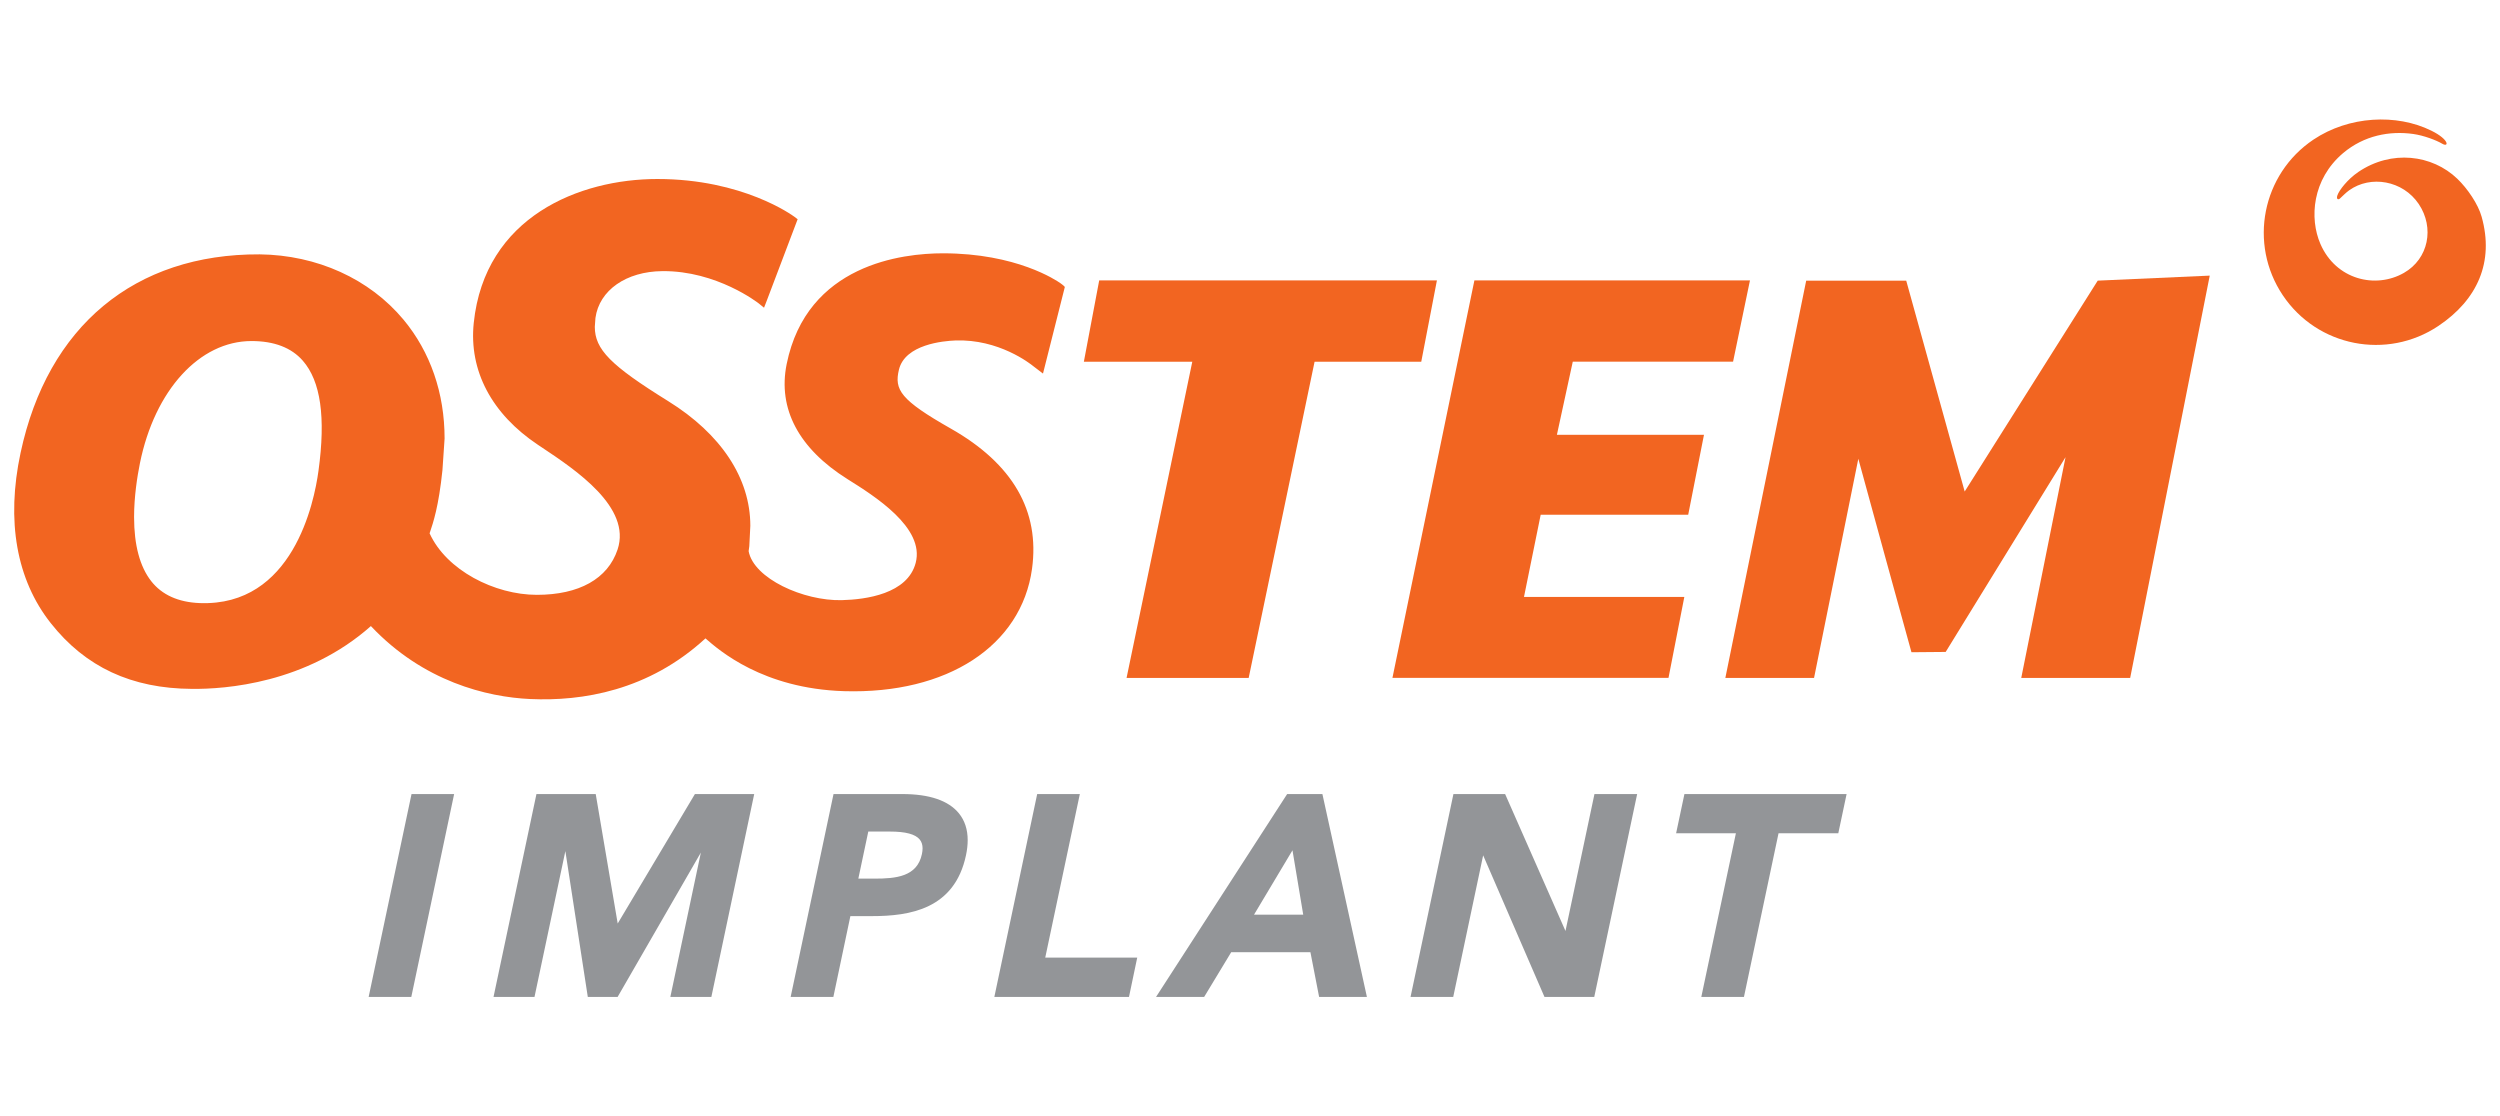 <?xml version="1.0" encoding="UTF-8"?>
<svg xmlns="http://www.w3.org/2000/svg" xmlns:xlink="http://www.w3.org/1999/xlink" version="1.1" id="Layer_1" x="0px" y="0px" width="365px" height="163px" viewBox="0 -27 365 163" xml:space="preserve">
<title>DENPLAN LOGO 2020-RGB</title>
<g>
	<g>
		<g>
			<path fill="#939598" d="M60.083,88.932l-6.261,29.622h6.227l6.254-29.622H60.083z"></path>
		</g>
		<g>
			<path fill="#939598" d="M101.457,88.932c0,0-9.899,16.593-11.273,18.901c-0.441-2.594-3.209-18.901-3.209-18.901h-8.654     l-6.267,29.622h5.982c0,0,3.581-16.914,4.507-21.293c0.68,4.414,3.276,21.293,3.276,21.293h4.352c0,0,9.603-16.652,12.157-21.082     c-1.026,4.857-4.458,21.082-4.458,21.082h5.988l6.257-29.622H101.457z"></path>
		</g>
		<path fill="#939598" d="M140.011,91.759c-1.523-1.877-4.306-2.827-8.276-2.827h-10.041l-6.259,29.622h6.235    c0,0,2.311-10.967,2.485-11.801c0.703,0,3.158,0,3.158,0c5.514,0,12.059-1.01,13.722-8.891c0.164-0.775,0.247-1.51,0.247-2.191    C141.283,94.116,140.858,92.806,140.011,91.759z M134.599,97.7c-0.694,3.305-3.801,3.58-6.924,3.58c0,0-1.525,0-2.358,0    c0.229-1.074,1.3-6.145,1.454-6.873c0.703,0,3.152,0,3.152,0c2.298,0,3.726,0.381,4.363,1.168c0.273,0.34,0.411,0.764,0.411,1.287    C134.696,97.118,134.662,97.397,134.599,97.7z"></path>
		<g>
			<path fill="#939598" d="M164.832,118.554l1.202-5.74h-13.429c0.273-1.293,5.051-23.882,5.051-23.882h-6.227l-6.255,29.622     H164.832L164.832,118.554z"></path>
		</g>
		<path fill="#939598" d="M193.071,88.932h-5.147l-19.143,29.622h7.024c0,0,3.648-6.037,3.954-6.537h11.562    c0.152,0.793,1.271,6.537,1.271,6.537h6.977L193.071,88.932z M183.089,106.538c0.771-1.289,4.475-7.492,5.613-9.396    c0.358,2.146,1.4,8.385,1.568,9.396H183.089z"></path>
		<g>
			<path fill="#939598" d="M232.79,88.932c0,0-3.651,17.257-4.23,19.991c-1.136-2.574-8.813-19.991-8.813-19.991h-7.547     l-6.261,29.622h6.231c0,0,3.783-17.889,4.37-20.676c1.139,2.629,8.954,20.676,8.954,20.676h7.267l6.264-29.622H232.79z"></path>
		</g>
		<g>
			<path fill="#939598" d="M245.926,88.932l-1.213,5.72c0,0,7.546,0,8.729,0c-0.273,1.295-5.051,23.902-5.051,23.902h6.226     c0,0,4.869-23.033,5.05-23.902c0.825,0,8.726,0,8.726,0l1.211-5.72H245.926z"></path>
		</g>
	</g>
	<g>
		<path fill="#F26521" d="M154.859,14.374L154.859,14.374c-0.629-0.448-6.458-4.391-17.185-4.391    c-5.876,0-19.863,1.575-22.821,16.171c-1.318,6.515,1.753,12.326,8.883,16.799c3.951,2.475,11.303,7.081,9.955,12.224    c-1.185,4.535-7.272,5.359-10.795,5.445c-5.579,0.138-12.871-3.163-13.596-7.156c0.035-0.244,0.068-0.486,0.099-0.728    c0.004-0.013,0.021-0.37,0.149-2.974c0-6.941-4.263-13.404-12.007-18.207c-8.399-5.212-10.699-7.542-10.699-10.84l0.093-1.298    c0.556-4.04,4.485-6.79,9.775-6.834c7.963-0.069,14.005,4.668,14.065,4.715l0.772,0.627l0.361-0.924    c0-0.001,4.547-11.996,4.547-11.996l-0.428-0.325c-0.305-0.228-7.563-5.547-20.054-5.547c-11.364,0-25.204,5.508-26.808,21.023    c-0.72,6.954,2.611,13.274,9.385,17.793l0.569,0.378c4.906,3.271,13.111,8.735,11.044,14.909    c-1.422,4.262-5.606,6.608-11.784,6.608c-6.163,0-13.204-3.582-15.659-8.981c0.012-0.035,0.024-0.073,0.036-0.106    c0.481-1.42,1.29-3.797,1.84-9.121c0.001-0.003,0.313-4.608,0.313-4.608c0-6.64-2.075-12.64-5.999-17.361    c-4.965-5.958-12.619-9.433-21-9.533c-18.24-0.083-30.964,10.484-34.91,28.991c-2.119,9.92-0.596,18.512,4.406,24.845    c5.061,6.417,11.803,9.558,20.615,9.604c4.811,0.053,16.705-0.778,26.171-9.207l-0.033,0.05    c7.643,8.099,16.942,10.354,23.254,10.64c7.579,0.346,17.265-1.206,25.583-8.856c1.984,1.731,8.379,7.343,20.231,7.706    c15.053,0.46,25.898-6.604,27.447-17.865c1.164-8.456-2.824-15.343-11.852-20.468c-7.376-4.189-8.285-5.676-7.577-8.61    c0.892-3.7,6.53-4.193,8.235-4.256c6.335-0.235,10.909,3.364,11.41,3.774c0.005,0.004,1.386,1.057,1.386,1.057l3.188-12.639    C155.422,14.778,154.859,14.374,154.859,14.374z M46.499,41.738c-0.631,4.662-3.75,19.83-17.352,19.312    c-3.123-0.127-5.5-1.201-7.063-3.192c-1.664-2.118-2.509-5.27-2.509-9.369c0-2.994,0.464-5.923,0.852-7.85    c2.16-10.677,8.707-17.847,16.292-17.847c3.312,0,5.832,0.967,7.494,2.875C46.822,28.656,47.572,33.911,46.499,41.738z"></path>
		<g>
			<path fill="#F26521" d="M207.504,25.809l2.286-11.872h-49.306l-2.24,11.872c0,0,15.542,0,15.831,0     c-0.06,0.285-9.597,46.173-9.597,46.173h17.828c0,0,9.584-45.984,9.624-46.173H207.504z"></path>
		</g>
		<g>
			<path fill="#F26521" d="M271.315,39.98c0.245,1.006,7.758,28.246,7.758,28.246l4.996-0.044l17.499-28.434l-6.466,32.234h15.903     l11.618-58.741l-16.354,0.733l-19.424,30.788l-8.536-30.788h-14.603l-11.805,58.008h12.95L271.315,39.98z"></path>
		</g>
		<g>
			<path fill="#F26521" d="M224.941,48.149c0.195,0,21.538,0,21.538,0l2.301-11.665c0,0-21.186,0-21.473,0     c0.054-0.266,2.28-10.492,2.318-10.677c0.194,0,23.403,0,23.403,0l2.468-11.871h-40.232l-11.967,58.032h40.304l2.311-11.813     c0,0-23.123,0-23.41,0L224.941,48.149z"></path>
		</g>
		<path fill="#F26521" d="M362.324,4.663c-0.516-1.862-2.078-4.147-3.562-5.569c-3.67-3.518-9.607-4.271-14.453-0.982    c-1.578,1.077-2.806,2.672-3.055,3.424c-0.181,0.549,0.121,0.672,0.366,0.457c0.456-0.41,0.833-0.828,1.35-1.201    c3.127-2.247,7.853-1.459,10.172,2.002c2.311,3.45,1.439,7.988-2.173,10.05c-4.138,2.369-9.923,0.991-12.188-4.225    c-1.627-3.744-1.208-9.44,3.312-13.268c3.064-2.578,6.798-3.277,10.257-2.788c1.528,0.215,3.363,0.917,4.18,1.401    c1.034,0.625,1.128-0.561-1.545-1.882c-5.093-2.522-12.059-2.16-17.224,1.303c-7.508,5.041-9.508,15.205-4.475,22.719    c5.037,7.52,15.21,9.513,22.725,4.479C361.74,16.736,364.157,11.222,362.324,4.663z"></path>
	</g>
</g>
</svg>
